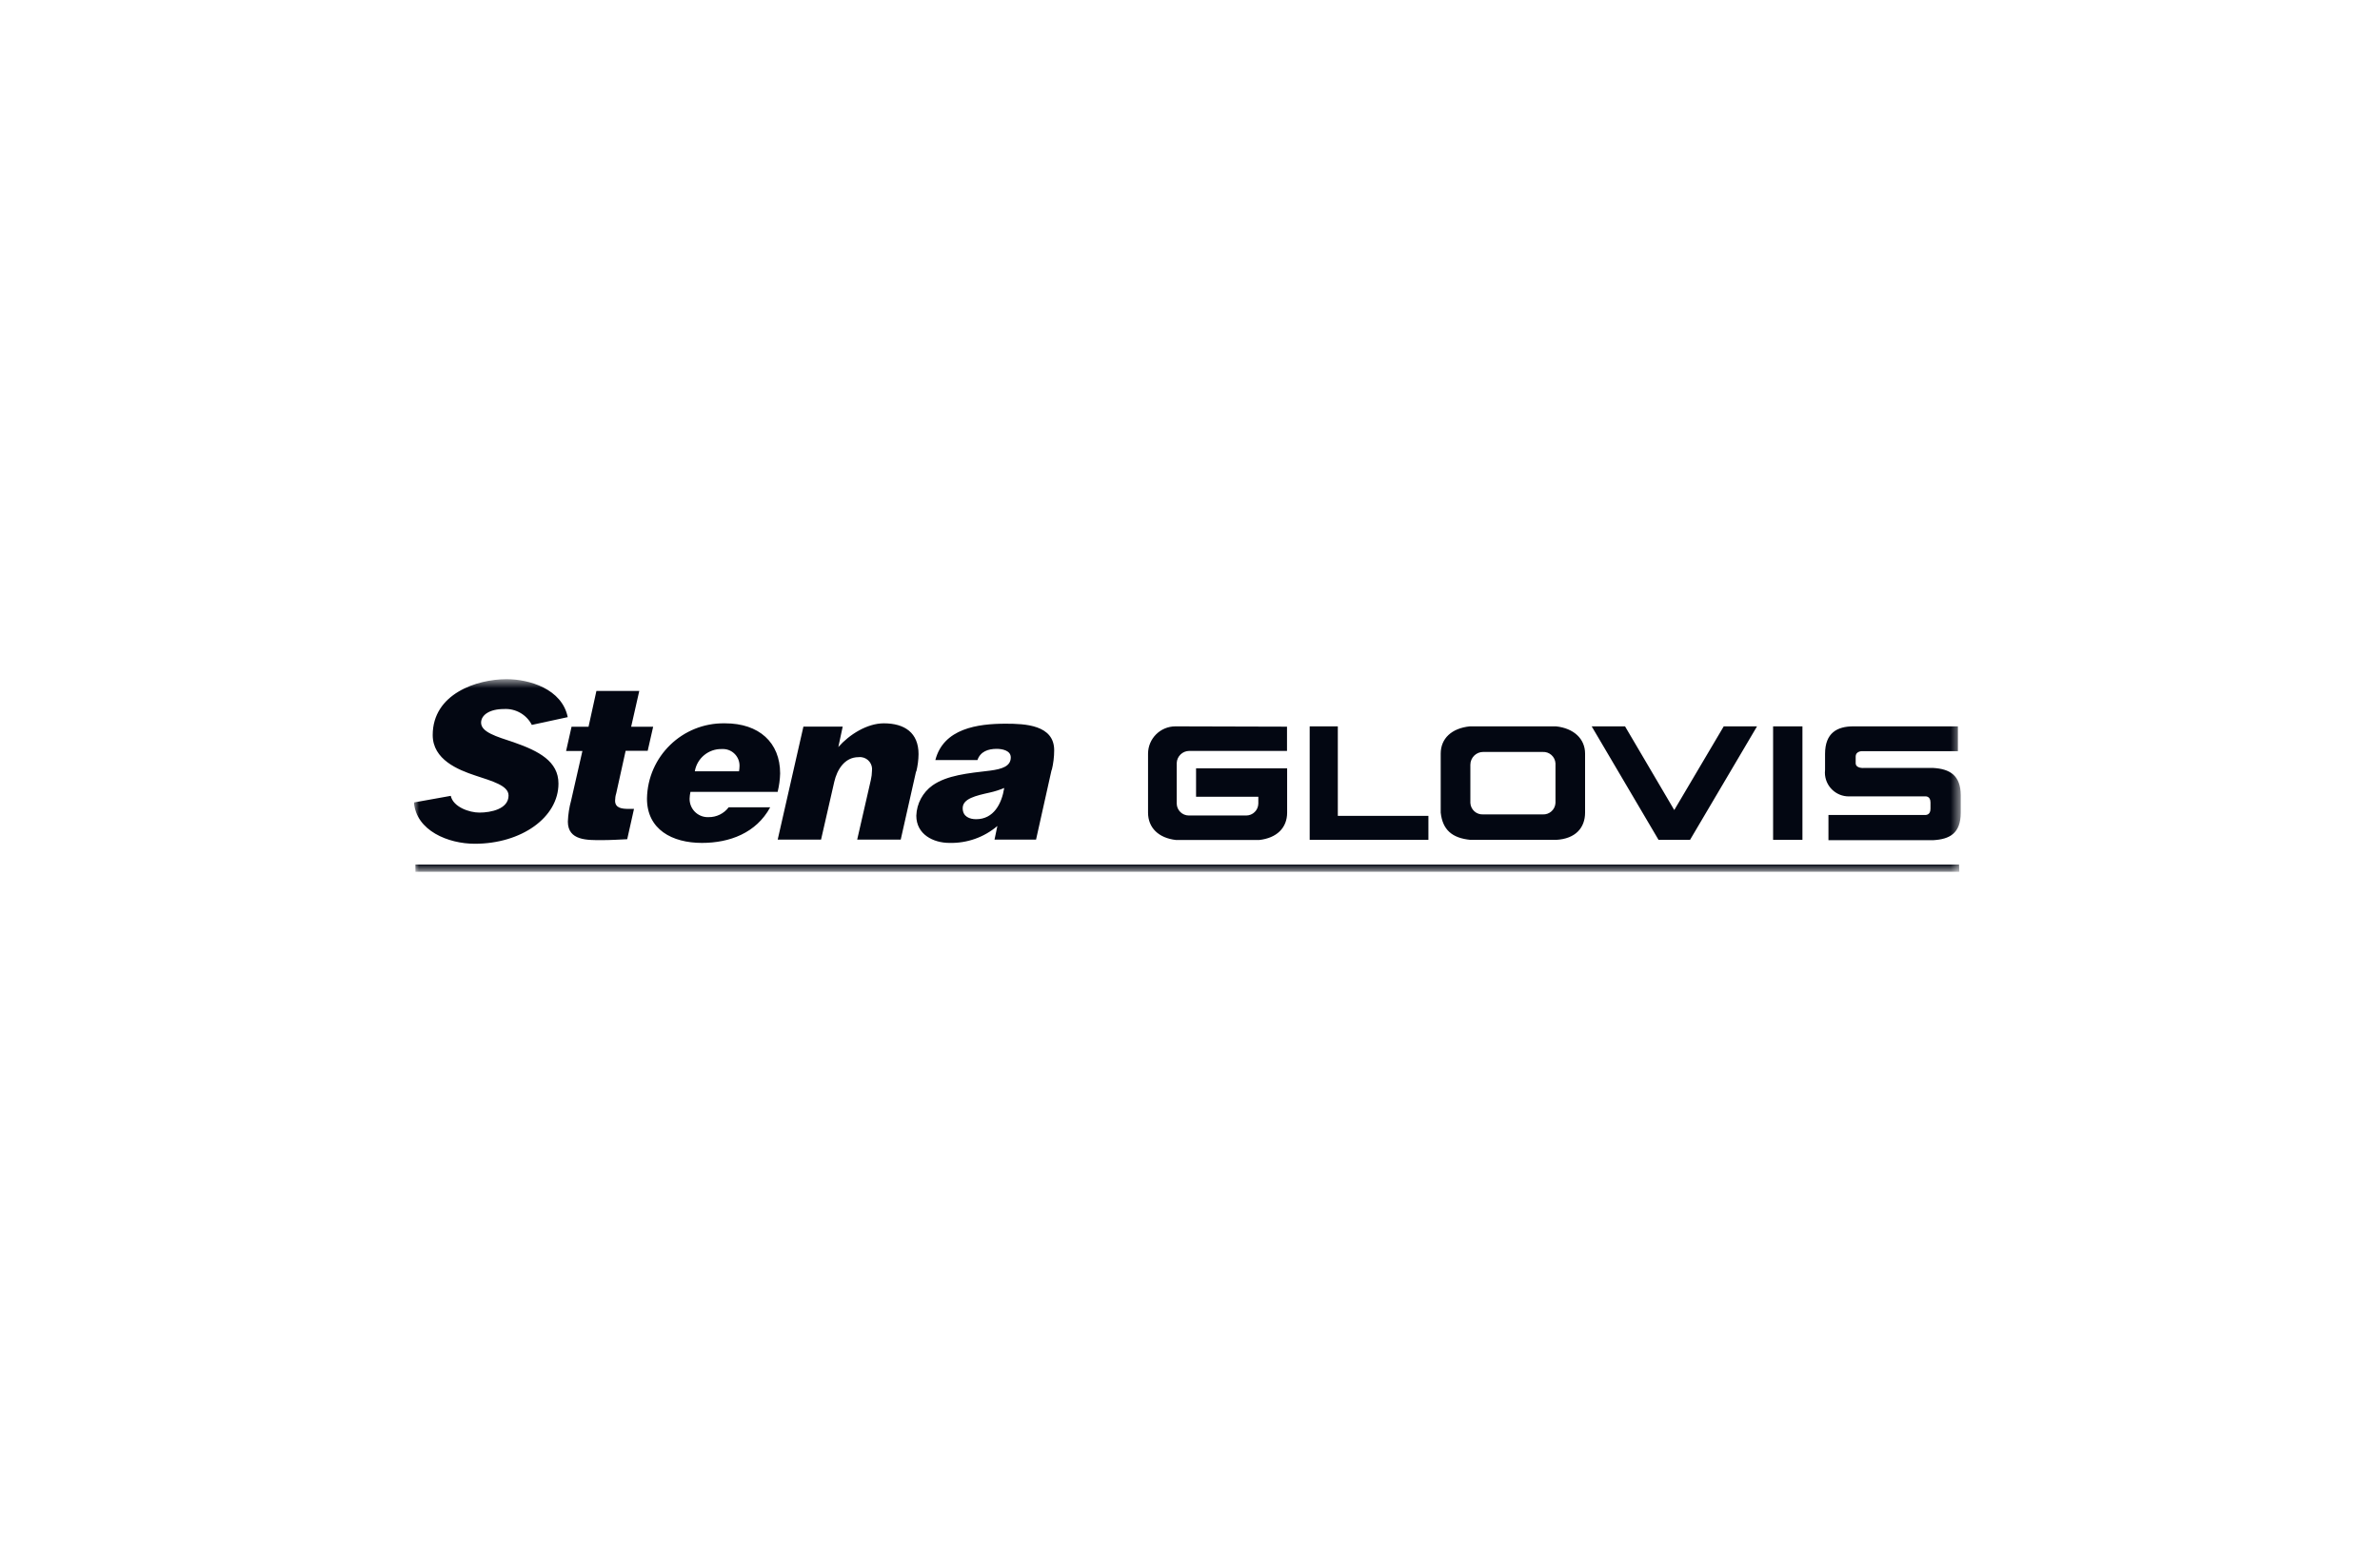 <svg width="230" height="150" viewBox="0 0 230 150" fill="none" xmlns="http://www.w3.org/2000/svg">
<g clip-path="url(#clip0_9205_5108)">
<mask id="mask0_9205_5108" style="mask-type:alpha" maskUnits="userSpaceOnUse" x="40" y="65" width="150" height="20">
<path d="M40 65.625H189.484V84.234H40V65.625Z" fill="white"/>
</mask>
<g mask="url(#mask0_9205_5108)">
<path fill-rule="evenodd" clip-rule="evenodd" d="M189.344 84.234L189.32 83.537H40.141L40.146 84.234H189.344ZM95.664 76.577C94.305 76.881 93.033 77.162 93.033 78.088C93.033 78.914 93.713 79.154 94.334 79.154C96.027 79.154 96.806 77.66 97.047 76.137C96.6 76.323 96.137 76.471 95.664 76.577ZM101.629 74.373L100.123 81.123H96.109L96.385 79.81C95.095 80.906 93.447 81.488 91.756 81.445C90.185 81.445 88.551 80.619 88.551 78.814C88.591 77.647 89.171 76.564 90.121 75.885C91.521 74.906 93.537 74.713 95.681 74.461C96.853 74.308 97.68 74.033 97.68 73.183C97.68 72.504 96.83 72.357 96.32 72.357C95.494 72.357 94.75 72.609 94.457 73.441H90.391C91.176 70.383 94.492 69.926 97.187 69.926C99.033 69.926 101.875 70.031 101.875 72.492C101.874 73.138 101.795 73.781 101.641 74.408L101.629 74.373ZM88.527 74.543L87.045 81.123H82.838L84.156 75.369C84.225 75.077 84.262 74.778 84.267 74.478C84.353 73.837 83.902 73.248 83.261 73.162C83.163 73.149 83.064 73.148 82.967 73.16C81.607 73.16 80.887 74.396 80.623 75.539L79.346 81.123H75.156L77.641 70.207H81.437L81.016 72.181C82.076 70.974 83.799 69.89 85.41 69.89C87.426 69.89 88.767 70.805 88.767 72.867C88.76 73.432 88.687 73.994 88.551 74.543H88.527ZM69.76 72.375C68.475 72.343 67.361 73.258 67.146 74.525H71.418C71.446 74.369 71.461 74.21 71.465 74.051C71.506 73.165 70.82 72.414 69.934 72.374C69.876 72.371 69.818 72.371 69.76 72.375ZM75.156 76.511H66.725C66.676 76.725 66.65 76.943 66.642 77.162C66.622 78.133 67.392 78.936 68.363 78.957C68.403 78.957 68.442 78.957 68.482 78.955C69.241 78.964 69.959 78.612 70.416 78.006H74.43C73.076 80.49 70.51 81.445 67.832 81.445C64.961 81.445 62.523 80.15 62.523 77.168C62.587 73.084 65.949 69.826 70.032 69.89C70.047 69.89 70.061 69.89 70.076 69.89C73.351 69.89 75.391 71.742 75.391 74.73C75.375 75.323 75.296 75.912 75.156 76.488V76.511ZM62.588 72.545H60.461L59.553 76.646C59.48 76.879 59.443 77.123 59.441 77.367C59.441 78.088 60.121 78.158 60.742 78.158H61.269L60.613 81.088C59.781 81.129 58.972 81.176 58.146 81.176C56.787 81.176 54.877 81.241 54.877 79.388C54.903 78.697 55.009 78.011 55.193 77.344L56.283 72.562H54.707L55.234 70.219H56.875L57.637 66.761H61.779L60.994 70.219H63.121L62.588 72.562V72.545ZM51.396 70.043C50.881 69.043 49.824 68.441 48.701 68.508C47.301 68.508 46.492 69.094 46.492 69.826C46.492 70.746 47.98 71.168 49.639 71.719C52.076 72.568 53.969 73.564 53.969 75.709C53.969 78.978 50.4 81.527 45.877 81.527C43.328 81.527 40.228 80.273 40 77.537L43.562 76.898C43.797 77.982 45.367 78.515 46.322 78.515C47.43 78.515 49.146 78.176 49.146 76.863C49.146 75.902 47.576 75.48 45.918 74.93C44.26 74.379 41.816 73.394 41.816 71.021C41.822 67.025 46.088 65.625 48.959 65.625C51.133 65.625 54.309 66.556 54.865 69.293L51.396 70.043ZM184.891 74.203H186.836C188.406 74.297 189.484 74.9 189.484 76.857V78.515C189.484 80.537 188.4 81.088 186.836 81.181H176.699V78.744H186.034C186.034 78.744 186.578 78.808 186.56 78.123V77.537C186.56 76.893 186.062 76.951 186.062 76.951H178.686C177.41 76.963 176.367 75.94 176.355 74.664C176.355 74.567 176.36 74.469 176.371 74.373V72.849C176.371 70.81 177.543 70.183 179.102 70.183H189.209V72.58H180.039C180.039 72.58 179.33 72.515 179.33 73.119V73.734C179.33 74.273 180.127 74.203 180.127 74.203H184.891ZM129.285 78.832V70.183H126.566V81.152H138.039V78.832H129.285ZM166.58 70.183L161.799 78.269L157.041 70.183H153.818L160.281 81.152H163.322L169.797 70.183H166.58ZM171.35 81.152H174.185V70.183H171.35V81.152ZM150.373 70.183H142.041C140.284 70.365 139.228 71.355 139.228 72.82V78.515C139.41 80.174 140.318 80.976 142.105 81.152H150.373C152.26 81.053 153.18 79.98 153.18 78.515V72.82C153.18 71.367 152.066 70.365 150.373 70.183ZM150.32 77.579C150.289 78.224 149.74 78.724 149.093 78.692C149.09 78.692 149.087 78.691 149.084 78.691H143.33C142.684 78.728 142.131 78.234 142.094 77.587C142.094 77.584 142.094 77.582 142.094 77.579V73.886C142.1 73.2 142.66 72.649 143.346 72.655C143.362 72.655 143.379 72.656 143.394 72.656H149.084C149.73 72.62 150.283 73.114 150.32 73.761C150.32 73.763 150.32 73.766 150.32 73.769V77.579ZM113.594 70.183C112.131 70.183 110.945 71.369 110.945 72.832V78.515C110.945 79.98 111.965 80.976 113.652 81.164H121.68C123.385 80.976 124.387 79.992 124.387 78.515V74.238H115.586V76.986H121.603V77.655C121.588 78.29 121.068 78.797 120.432 78.797H114.889C114.253 78.797 113.733 78.29 113.717 77.655V73.728C113.742 73.076 114.277 72.559 114.93 72.556H124.375V70.213L113.594 70.183Z" fill="#030712"/>
</g>
</g>
<defs>
<clipPath id="clip0_9205_5108">
<rect width="150" height="30" fill="white" transform="translate(40 60)"/>
</clipPath>
</defs>
</svg>
